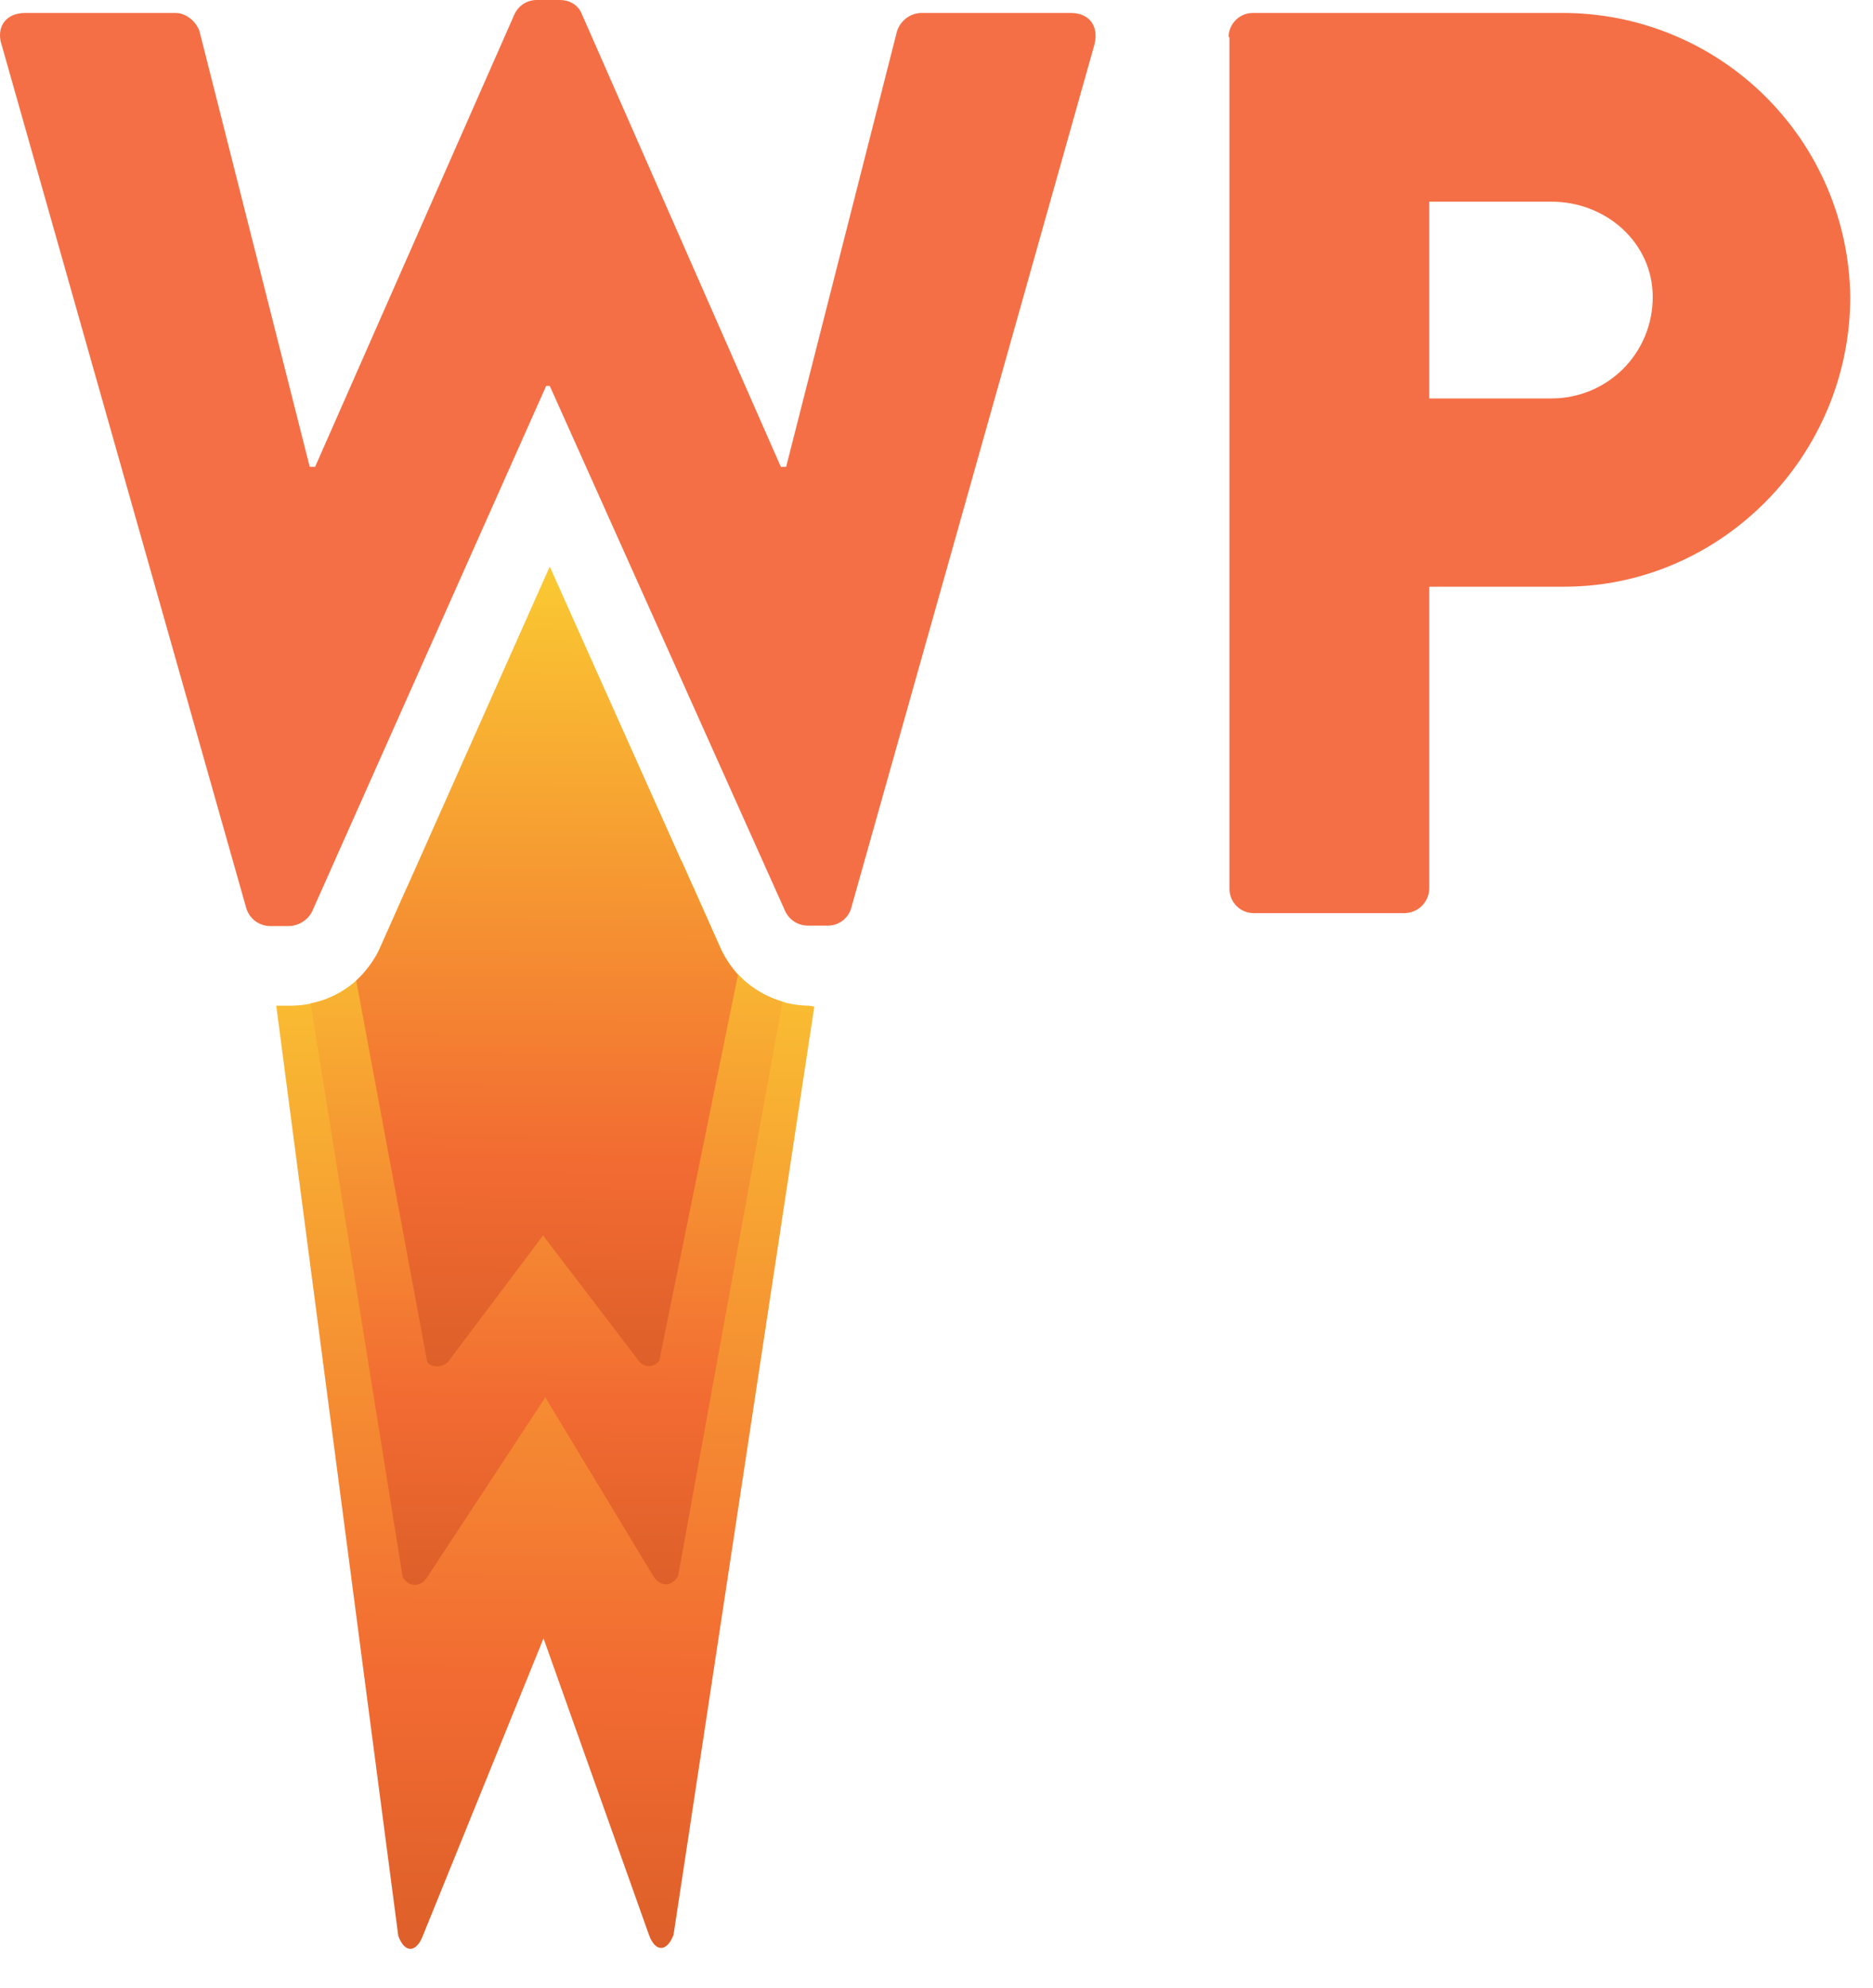 <svg xmlns="http://www.w3.org/2000/svg" width="33" height="35" viewBox="0 0 33 35" fill="none"><path fill-rule="evenodd" clip-rule="evenodd" d="M14.253 17.709C13.933 17.706 13.62 17.615 13.35 17.445C13.079 17.276 12.86 17.034 12.717 16.748L12.213 15.614H7.174L6.67 16.748C6.528 17.034 6.309 17.276 6.038 17.445C5.767 17.615 5.454 17.706 5.135 17.709H4.867L7.017 34.087C7.127 34.394 7.332 34.394 7.45 34.087L9.576 28.85L11.434 34.071C11.544 34.378 11.749 34.378 11.867 34.071L14.347 17.724L14.253 17.709Z" fill="url(#paint0_linear_3078_7361)"></path><path fill-rule="evenodd" clip-rule="evenodd" d="M12.009 15.157H7.394L6.686 16.748C6.567 16.984 6.396 17.189 6.186 17.349C5.976 17.509 5.732 17.618 5.473 17.669L7.095 27.771C7.205 27.953 7.41 27.953 7.528 27.771L9.607 24.606L11.512 27.756C11.639 27.945 11.828 27.945 11.946 27.756L13.788 17.637C13.558 17.571 13.344 17.458 13.159 17.305C12.975 17.152 12.825 16.962 12.717 16.748L12.009 15.157Z" fill="url(#paint1_linear_3078_7361)"></path><path fill-rule="evenodd" clip-rule="evenodd" d="M12.717 16.748L9.686 9.977L6.67 16.748C6.569 16.942 6.436 17.118 6.276 17.268L7.528 23.984C7.591 24.071 7.765 24.102 7.891 23.984L9.568 21.756L11.253 23.961C11.355 24.102 11.544 24.071 11.615 23.961L13.001 17.173C12.891 17.042 12.796 16.9 12.717 16.748Z" fill="url(#paint2_linear_3078_7361)"></path><path fill-rule="evenodd" clip-rule="evenodd" d="M0.024 0.78C-0.07 0.457 0.119 0.228 0.442 0.228H3.095C3.284 0.228 3.457 0.386 3.513 0.543L5.457 8.22H5.552L9.064 0.252C9.098 0.178 9.152 0.115 9.22 0.07C9.289 0.026 9.368 0.001 9.45 0H9.859C10.064 0 10.198 0.11 10.253 0.252L13.757 8.22H13.851L15.804 0.551C15.832 0.463 15.886 0.384 15.959 0.327C16.032 0.269 16.121 0.235 16.213 0.228H18.867C19.19 0.228 19.363 0.457 19.284 0.78L15.001 15.976C14.978 16.069 14.924 16.152 14.848 16.21C14.772 16.269 14.679 16.3 14.583 16.299H14.229C14.146 16.298 14.066 16.274 13.996 16.23C13.926 16.185 13.871 16.122 13.835 16.047L9.686 6.795H9.623L5.497 16.055C5.459 16.128 5.402 16.189 5.333 16.233C5.264 16.277 5.185 16.303 5.103 16.307H4.749C4.656 16.304 4.567 16.272 4.493 16.216C4.42 16.159 4.366 16.081 4.339 15.992L0.024 0.772V0.78ZM21.646 0.654C21.646 0.425 21.835 0.228 22.072 0.228H27.528C28.861 0.226 30.142 0.75 31.091 1.686C32.041 2.622 32.583 3.895 32.599 5.228C32.599 8.031 30.316 10.331 27.56 10.331H25.182V15.653C25.178 15.765 25.132 15.871 25.053 15.95C24.974 16.029 24.868 16.075 24.757 16.079H22.079C21.968 16.077 21.862 16.031 21.784 15.951C21.706 15.872 21.662 15.765 21.662 15.653V0.654H21.646ZM27.331 7.016C27.566 7.017 27.799 6.971 28.017 6.882C28.234 6.792 28.431 6.661 28.598 6.495C28.764 6.328 28.895 6.131 28.985 5.914C29.074 5.696 29.12 5.463 29.119 5.228C29.119 4.283 28.308 3.551 27.331 3.551H25.182V7.016H27.331Z" fill="#F56F46"></path><defs><linearGradient id="paint0_linear_3078_7361" x1="4.717" y1="34.41" x2="4.851" y2="15.614" gradientUnits="userSpaceOnUse"><stop stop-color="#DD5F29"></stop><stop offset="0.26" stop-color="#F26B32"></stop><stop offset="1" stop-color="#FAC932"></stop></linearGradient><linearGradient id="paint1_linear_3078_7361" x1="5.331" y1="27.976" x2="5.41" y2="15.157" gradientUnits="userSpaceOnUse"><stop stop-color="#DD5F29"></stop><stop offset="0.26" stop-color="#F26B32"></stop><stop offset="1" stop-color="#FAC932"></stop></linearGradient><linearGradient id="paint2_linear_3078_7361" x1="6.166" y1="24.134" x2="6.276" y2="9.984" gradientUnits="userSpaceOnUse"><stop stop-color="#DD5F29"></stop><stop offset="0.26" stop-color="#F26B32"></stop><stop offset="1" stop-color="#FAC932"></stop></linearGradient></defs></svg>